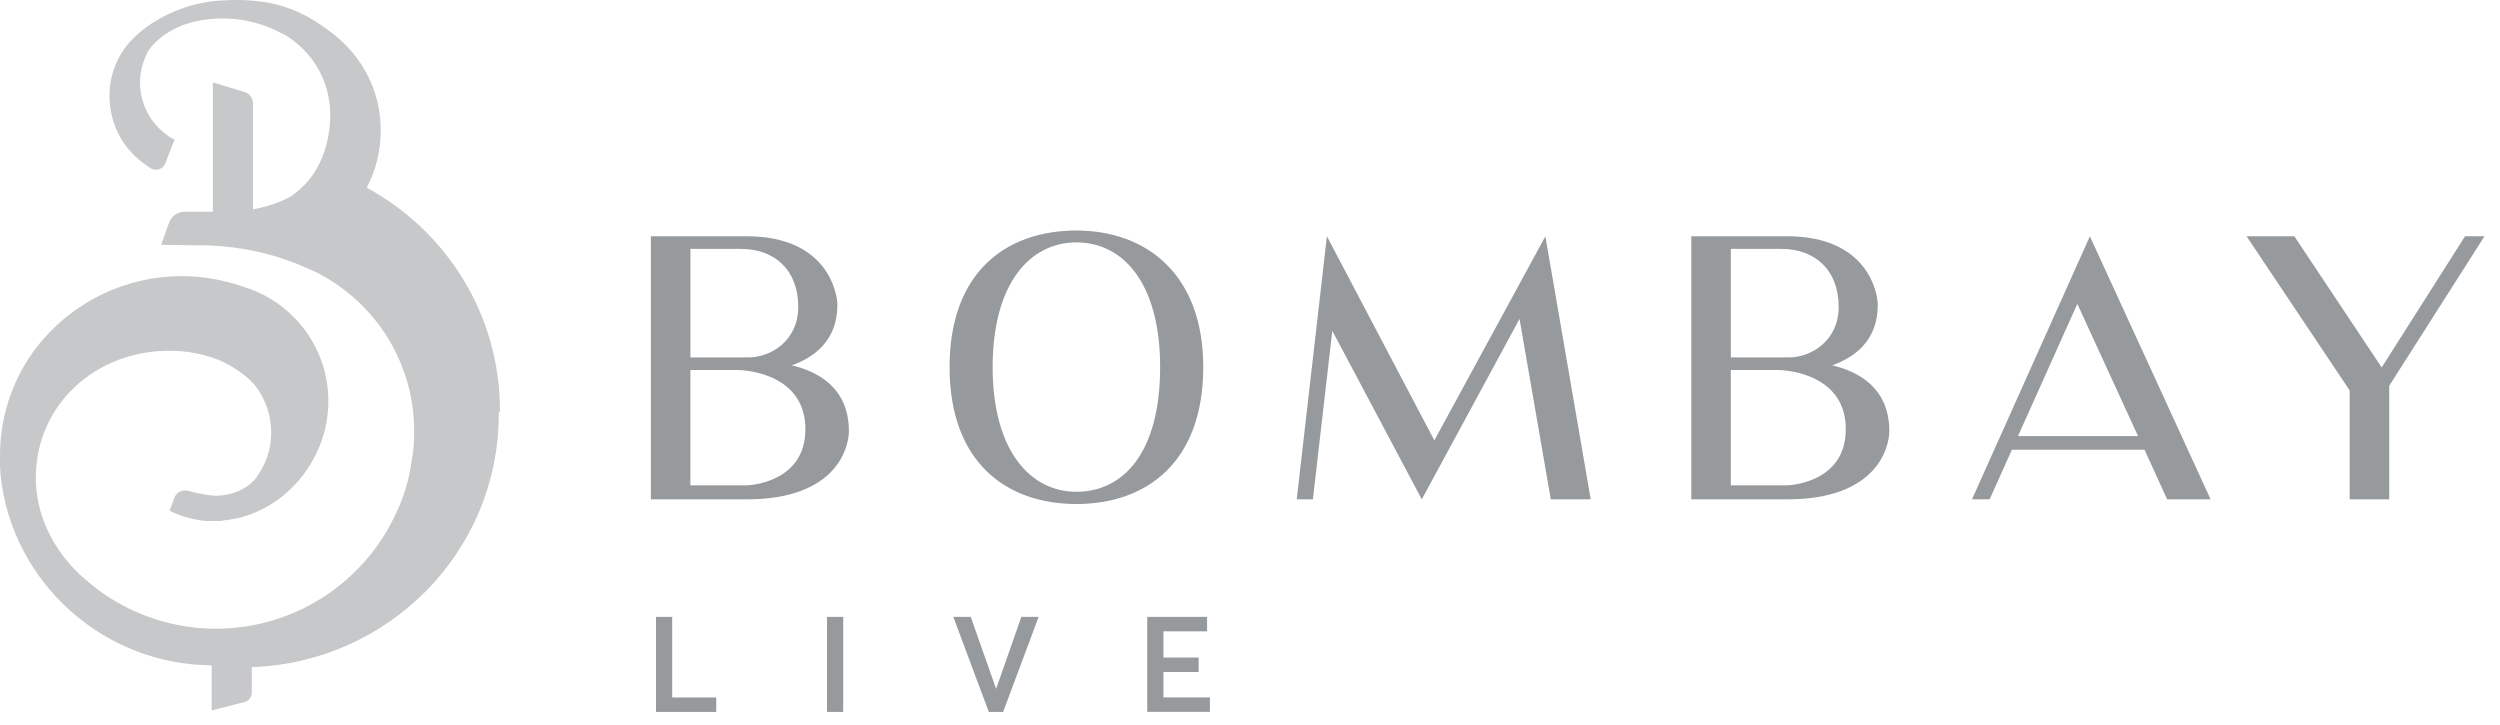 <svg width="138" height="40" viewBox="0 0 138 40" fill="none" xmlns="http://www.w3.org/2000/svg">
<path fill-rule="evenodd" clip-rule="evenodd" d="M66.631 34.05H63.327V39.296H66.787V38.498H64.222V37.094H66.166V36.296H64.222V34.848H66.631V34.05ZM37.105 34.05H36.211V39.298H39.537V38.5H37.105V34.05ZM46.545 34.05H45.651V39.299H46.545V34.05ZM52.623 34.05H53.584L54.981 38.013H54.989L56.379 34.05H57.332L55.373 39.299H54.582L52.623 34.05Z" fill="#979A9C"/>
<path fill-rule="evenodd" clip-rule="evenodd" d="M59.418 27.822C63.286 27.822 66.42 25.52 66.42 20.263C66.42 15.146 63.286 12.725 59.418 12.725C55.551 12.725 52.416 15.006 52.416 20.263C52.416 25.52 55.551 27.822 59.418 27.822ZM59.417 13.38C61.975 13.38 64.039 15.601 64.039 20.263C64.039 25.064 61.956 27.146 59.417 27.146C56.877 27.146 54.794 24.884 54.794 20.263C54.794 15.642 56.858 13.38 59.417 13.38ZM41.225 27.564C46.265 27.564 46.86 24.608 46.86 23.794H46.858C46.858 21.394 45.132 20.503 43.704 20.165C44.894 19.748 46.224 18.836 46.224 16.832C46.224 16.196 45.689 13.042 41.225 13.042H35.928V27.564H41.225ZM38.111 13.737H40.908L40.909 13.739C42.734 13.739 44.063 14.889 44.063 16.932C44.063 18.836 42.515 19.729 41.325 19.729H38.111V13.737ZM40.689 20.424C41.304 20.424 44.458 20.701 44.458 23.696H44.456C44.456 26.712 41.223 26.791 41.223 26.791H38.109V20.424H40.689ZM87.726 27.564H85.604L83.878 17.605L78.483 27.564L73.543 18.26L72.472 27.564H71.579L73.245 13.042L79.176 24.31L85.305 13.042L87.805 27.544L87.726 27.565V27.564ZM98.656 27.564C103.696 27.564 104.29 24.608 104.29 23.794H104.289C104.289 21.394 102.563 20.503 101.135 20.165C102.325 19.748 103.654 18.836 103.654 16.832C103.654 16.196 103.12 13.042 98.656 13.042H93.359V27.564H98.656ZM95.542 13.737H98.339L98.34 13.739C100.164 13.739 101.494 14.889 101.494 16.932C101.494 18.836 99.945 19.729 98.756 19.729H95.542V13.737ZM98.12 20.424C98.735 20.424 101.889 20.701 101.889 23.696H101.887C101.887 26.712 98.654 26.791 98.654 26.791H95.54V20.424H98.12ZM108.854 27.564L115.361 13.042L122.027 27.564H119.627L118.377 24.826H111.056L109.827 27.564H108.854ZM111.395 24.072H118.02L114.668 16.772L111.395 24.072ZM131.886 21.294L137.143 13.042H137.141H136.07L131.469 20.282L126.648 13.042H124.01L129.703 21.553V27.564H131.886V21.294Z" fill="#979A9C"/>
<path d="M27.597 22.646C27.597 17.365 24.643 12.751 20.244 10.358C20.747 9.396 21.017 8.333 21.017 7.203C21.017 4.978 19.976 3.085 18.331 1.824C16.72 0.596 15.141 -0.168 12.154 0.032C9.132 0.232 7.421 2.057 7.421 2.057C7.354 2.124 7.253 2.224 7.186 2.291C6.413 3.154 6.044 4.216 6.044 5.279C6.044 6.607 6.582 7.903 7.689 8.832C7.89 8.999 8.125 9.164 8.327 9.297C8.628 9.464 9.031 9.331 9.132 8.999L9.569 7.87L9.635 7.736V7.703C9.569 7.67 9.5 7.636 9.434 7.603C8.258 6.872 7.587 5.544 7.755 4.116C7.822 3.652 7.957 3.253 8.158 2.854C8.293 2.621 9.569 0.728 13.093 1.061C13.631 1.128 14.201 1.261 14.805 1.493C15.073 1.593 15.343 1.726 15.578 1.857H15.611C17.189 2.754 18.23 4.415 18.23 6.34C18.23 7.868 17.692 9.429 16.618 10.392C16.45 10.525 16.282 10.69 16.08 10.823C15.443 11.188 14.704 11.421 13.966 11.555V5.711C13.966 5.412 13.764 5.146 13.496 5.079L11.75 4.548V11.688H10.205C9.802 11.688 9.466 11.921 9.332 12.286L8.896 13.515L11.548 13.549C13.227 13.615 14.805 13.947 16.249 14.511C16.685 14.678 17.121 14.876 17.557 15.076C19.707 16.206 21.385 18.065 22.224 20.324C22.66 21.42 22.862 22.616 22.862 23.844C22.862 24.375 22.829 24.907 22.727 25.405C22.592 26.501 22.258 27.53 21.786 28.493C20.04 32.147 16.28 34.704 11.916 34.704C9.6 34.704 7.451 33.974 5.671 32.745C5.403 32.545 5.133 32.346 4.865 32.113C4.496 31.815 4.194 31.515 3.891 31.184C2.716 29.856 1.978 28.195 1.978 26.369C1.978 22.351 5.268 19.362 9.331 19.362C10.305 19.362 11.21 19.529 12.05 19.86C12.822 20.192 13.527 20.657 14.064 21.255C14.635 21.986 14.97 22.882 14.97 23.879C14.97 24.875 14.634 25.704 14.098 26.436C13.393 27.232 12.386 27.365 11.915 27.365C11.31 27.332 10.773 27.199 10.405 27.1C10.103 27 9.734 27.167 9.632 27.465L9.364 28.195C9.968 28.493 10.673 28.693 11.379 28.76H12.05C12.149 28.76 12.251 28.76 12.351 28.726C15.541 28.428 18.125 25.505 18.125 22.151C18.125 19.329 16.379 16.937 13.861 15.974C13.761 15.941 13.66 15.907 13.56 15.874C12.453 15.476 11.277 15.243 10.035 15.243C6.98 15.243 4.228 16.604 2.381 18.73C0.906 20.422 0 22.679 0 25.137V25.668C0 25.868 0.033 26.066 0.033 26.233C0.638 32.11 5.674 36.693 11.683 36.726V39.217L13.496 38.752C13.731 38.685 13.899 38.487 13.899 38.221V36.826C21.487 36.561 27.53 30.417 27.53 22.879V22.779C27.597 22.746 27.597 22.679 27.597 22.646Z" fill="#C7C8C9"/>
</svg>
